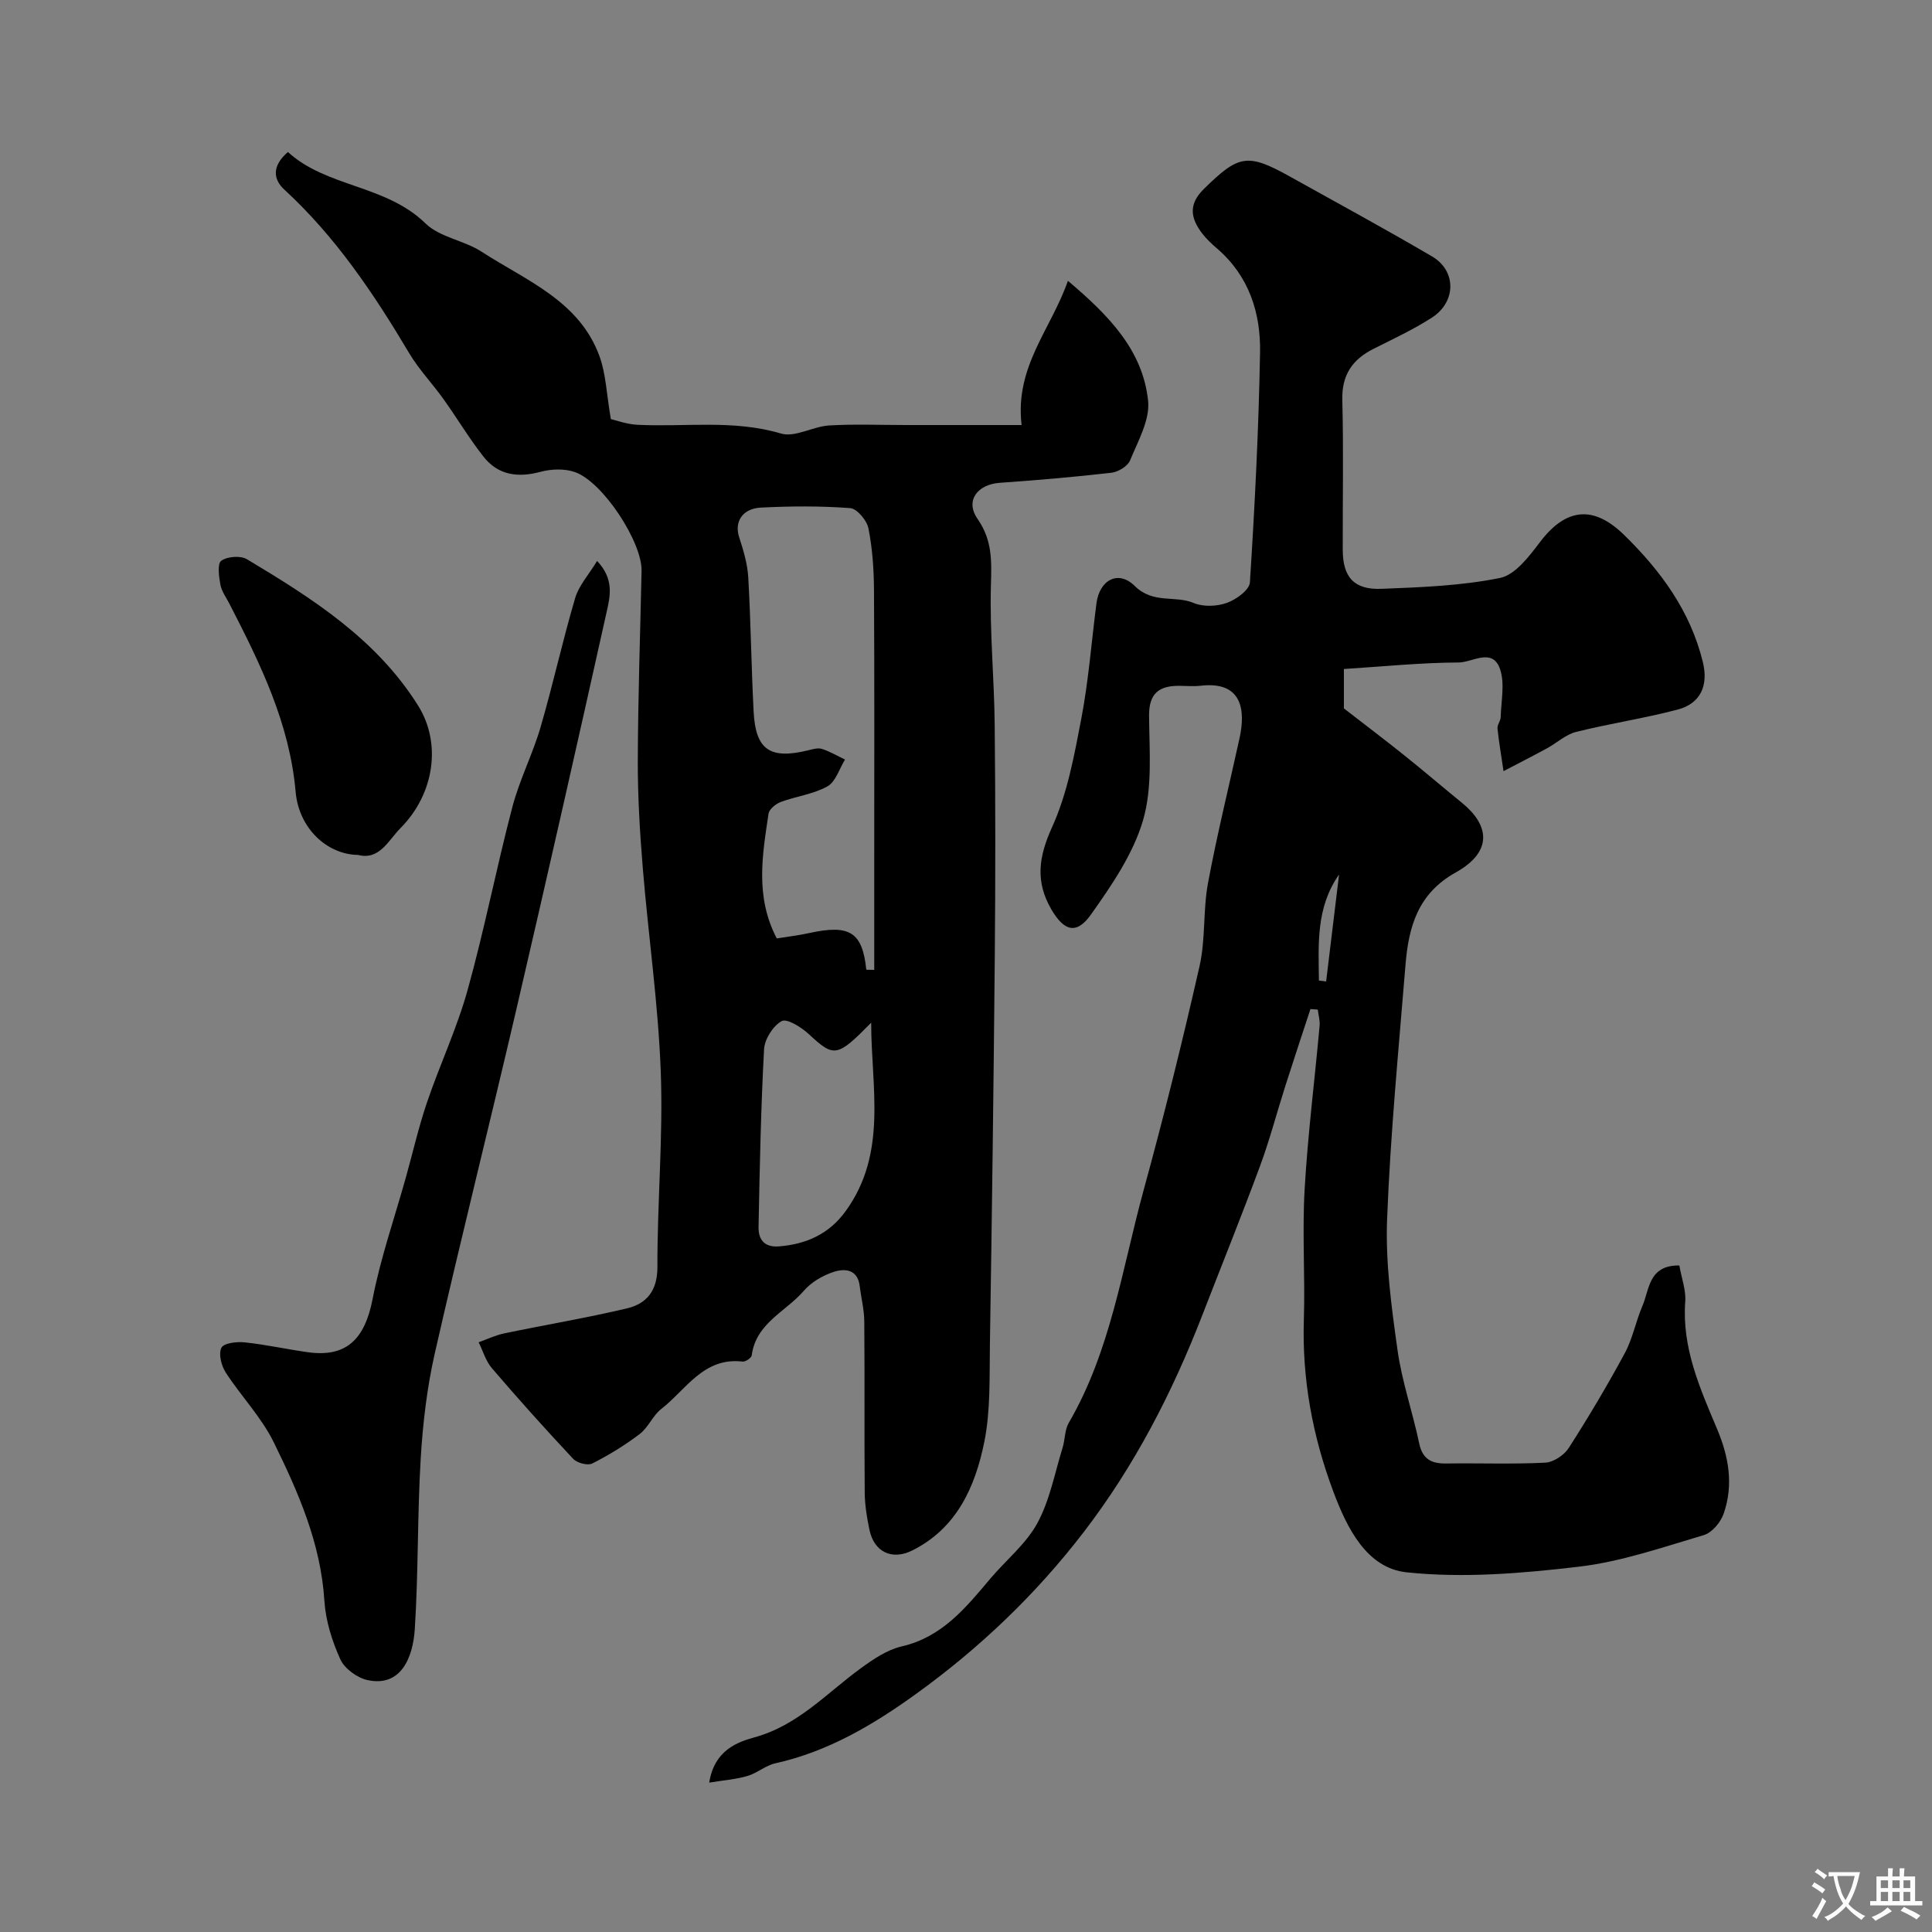 <svg enable-background="new 0 0 400 400" viewBox="0 0 400 400" xmlns="http://www.w3.org/2000/svg"><rect x="0" y="0" width="400" height="400" fill="#808080" stroke="none"/><g fill="#000001"><path d="m347.69 262c.47 2.69 1.4 5.13 1.22 7.48-.71 9.54 3.04 17.94 6.57 26.32 2.47 5.85 3.46 11.63 1.38 17.6-.62 1.78-2.4 3.92-4.09 4.42-8.55 2.53-17.13 5.52-25.91 6.55-11.79 1.39-23.92 2.4-35.64 1.16-8.23-.87-12.32-9.1-15.16-16.69-4.3-11.47-6.5-23.29-6.11-35.62.28-8.99-.36-18.02.16-26.99.65-11.3 2.08-22.56 3.1-33.85.1-1.1-.25-2.24-.38-3.36-.51-.03-1.02-.06-1.52-.1-1.74 5.32-3.51 10.63-5.21 15.96-1.76 5.51-3.22 11.13-5.23 16.55-3.83 10.36-7.97 20.6-11.96 30.9-6.22 16.04-14.02 31.17-24.55 44.89-9.93 12.93-21.56 24.01-34.73 33.51-8.89 6.41-18.23 11.93-29.13 14.35-2.01.45-3.75 2.04-5.76 2.62-2.38.7-4.92.88-7.9 1.37 1.04-6.71 5.86-8.4 9.33-9.36 9.06-2.49 14.96-9.15 22.03-14.3 2.58-1.88 5.46-3.84 8.49-4.54 8.39-1.94 13.29-8.03 18.38-14.07 3.24-3.83 7.36-7.14 9.7-11.44 2.58-4.75 3.6-10.35 5.22-15.6.53-1.7.43-3.71 1.29-5.18 8.7-14.94 11.04-31.92 15.5-48.19 4.21-15.35 8.05-30.82 11.57-46.35 1.27-5.58.7-11.55 1.75-17.19 1.87-10.07 4.35-20.03 6.54-30.05 1.23-5.63.64-11.81-8.01-10.83-1.48.17-3 .03-4.5.02-4.15-.01-6.26 1.54-6.23 6.2.06 7.25.73 14.88-1.25 21.65-2.05 6.98-6.49 13.46-10.79 19.52-3.01 4.24-5.58 3.39-8.19-1.08-3.37-5.8-2.63-10.9.16-17.05 3.17-6.98 4.59-14.86 6.05-22.48 1.5-7.86 2.1-15.9 3.13-23.85.62-4.76 4.46-7 7.93-3.58 3.83 3.78 8.29 1.88 12.19 3.52 1.98.83 4.81.72 6.88-.02 1.92-.68 4.67-2.68 4.77-4.24 1.01-15.85 1.82-31.72 2.1-47.59.15-8.21-2.29-15.84-8.88-21.52-1.13-.97-2.25-2.02-3.15-3.2-2.34-3.1-2.85-5.95.38-9.13 7.21-7.08 9-7.51 17.81-2.6 9.84 5.48 19.74 10.86 29.45 16.55 5.07 2.97 5.03 9.41-.03 12.67-3.83 2.46-8 4.41-12.08 6.46-4.4 2.21-6.6 5.42-6.47 10.6.27 10.33.06 20.66.09 31 .01 5.65 2.31 8.32 8.03 8.09 8.21-.32 16.53-.63 24.53-2.25 3.15-.64 6.03-4.46 8.27-7.42 5.37-7.08 11.06-7.71 17.43-1.48 7.61 7.44 13.72 15.77 16.3 26.32 1.18 4.81-.45 8.58-5.22 9.83-6.94 1.83-14.08 2.89-21.04 4.63-2.13.53-3.95 2.26-5.96 3.36-2.55 1.4-5.15 2.72-9.05 4.76-.5-3.45-.98-6.14-1.25-8.85-.07-.74.64-1.54.66-2.33.09-3.31.88-6.9-.11-9.88-1.53-4.62-5.74-1.45-8.57-1.44-7.85.03-15.71.84-23.78 1.35v8.16c4.23 3.27 8.33 6.38 12.35 9.59 4.1 3.28 8.1 6.7 12.17 10.02 5.35 4.37 6.61 9.9-1.38 14.36-7.89 4.41-9.75 11.33-10.39 19.16-1.43 17.56-3.13 35.12-3.81 52.71-.34 8.97.91 18.06 2.16 27 .91 6.51 3.13 12.83 4.48 19.29.69 3.31 2.54 4.25 5.61 4.2 6.83-.1 13.68.17 20.49-.17 1.71-.09 3.93-1.56 4.88-3.06 4.1-6.39 7.98-12.92 11.59-19.6 1.62-3 2.27-6.51 3.61-9.68 1.53-3.45 1.23-8.56 7.69-8.49zm-74.62-58.99c.5.07 1 .13 1.49.2.89-7.38 1.79-14.76 2.68-22.15-4.8 6.82-4.26 14.42-4.17 21.95z"/><path d="m59.61 31.47c8.05 7.36 20.24 6.74 28.5 14.8 2.95 2.88 7.99 3.49 11.61 5.85 9.2 5.97 20.2 10.14 24.39 21.61 1.34 3.67 1.46 7.79 2.36 13.04 1.01.22 3.25 1.07 5.54 1.18 9.89.49 19.83-1.12 29.69 1.81 2.88.86 6.58-1.46 9.94-1.67 5.31-.32 10.66-.09 15.99-.09h23.88c-1.43-12.14 6.09-19.8 9.59-29.86 8.45 7.15 15.49 14.32 16.6 24.82.42 3.97-2.09 8.36-3.73 12.36-.49 1.21-2.47 2.4-3.88 2.56-7.67.88-15.37 1.54-23.08 2.08-4.63.32-7.25 3.68-4.62 7.47 3.1 4.46 2.91 8.75 2.77 13.73-.27 9.6.68 19.23.78 28.86.16 15.99.16 31.99.02 47.98-.24 26.76-.59 53.51-1.01 80.27-.11 6.77.16 13.69-1.16 20.26-1.87 9.26-5.68 17.87-14.92 22.48-4.2 2.09-7.88.31-8.85-4.23-.54-2.54-.96-5.16-.99-7.75-.1-11.83.01-23.66-.09-35.48-.02-2.42-.65-4.84-.94-7.26-.43-3.55-3.11-3.71-5.45-2.94-2.24.74-4.6 2.12-6.12 3.89-3.72 4.32-9.93 6.69-10.79 13.37-.07.53-1.29 1.36-1.89 1.29-8.09-.95-11.69 5.8-16.83 9.8-1.77 1.37-2.69 3.84-4.47 5.19-3.06 2.33-6.39 4.37-9.83 6.11-.95.48-3.13-.1-3.94-.95-5.75-6.13-11.37-12.4-16.84-18.78-1.27-1.48-1.85-3.56-2.74-5.37 1.77-.63 3.49-1.46 5.31-1.84 8.44-1.76 16.95-3.18 25.34-5.16 4.16-.98 6.37-3.67 6.36-8.61-.03-13.43 1.19-26.88.7-40.28-.52-14.09-2.56-28.12-3.72-42.19-.61-7.41-1.06-14.86-1.04-22.29.04-13.12.5-26.24.78-39.36.12-5.91-7.97-18.36-13.77-20.42-2.14-.76-4.9-.67-7.13-.07-4.71 1.27-8.8.72-11.84-3.15-2.99-3.81-5.48-8-8.3-11.94-2.28-3.19-5.05-6.08-7.05-9.43-7.32-12.32-15.24-24.13-25.89-33.92-2.25-2.09-2.64-4.82.76-7.77zm119.75 169.3c.55.01 1.09.02 1.64.03 0-7.57 0-15.13 0-22.7 0-18.65.06-37.31-.05-55.96-.03-4.26-.32-8.59-1.15-12.75-.33-1.65-2.36-4.08-3.77-4.19-6.13-.46-12.32-.42-18.47-.11-3.93.2-5.55 3.01-4.52 6.15.88 2.7 1.72 5.52 1.88 8.32.53 9.25.63 18.52 1.11 27.77.41 7.92 3.37 9.93 11.23 8.03.95-.23 2.05-.58 2.9-.31 1.66.53 3.2 1.45 4.79 2.21-1.18 1.91-1.93 4.59-3.64 5.55-2.91 1.63-6.47 2.04-9.66 3.23-1.03.38-2.39 1.49-2.53 2.42-1.28 8.55-2.82 17.17 1.7 25.83 2.29-.37 4.55-.63 6.76-1.12 8.37-1.83 10.97-.17 11.78 7.6zm1.01 10.97c-7.09 7.2-7.67 7.23-12.93 2.35-1.52-1.41-4.51-3.28-5.6-2.68-1.79.98-3.54 3.74-3.65 5.84-.66 12.23-.9 24.49-1.14 36.75-.05 2.56 1.12 4.3 4.25 4.05 5.66-.46 10.34-2.57 13.74-7.24 8.8-12.08 5.32-25.75 5.33-39.07z"/><path d="m123.62 116.14c3.61 3.8 2.68 7.4 1.98 10.55-6.11 27.46-12.32 54.89-18.69 82.28-5.53 23.76-11.48 47.43-16.89 71.22-1.62 7.13-2.48 14.51-2.92 21.82-.7 11.73-.47 23.52-1.22 35.25-.39 6.11-2.98 12.08-9.81 10.58-2.14-.47-4.75-2.38-5.62-4.32-1.71-3.78-3.03-7.99-3.29-12.11-.75-11.87-5.39-22.44-10.48-32.79-2.55-5.2-6.78-9.56-9.96-14.48-.9-1.4-1.51-3.83-.88-5.1.48-.97 3.19-1.3 4.82-1.12 4.38.46 8.7 1.43 13.06 2.04 7.98 1.12 11.8-2.67 13.42-11 1.66-8.55 4.57-16.87 6.92-25.29 1.43-5.13 2.62-10.35 4.33-15.39 2.66-7.83 6.22-15.38 8.43-23.33 3.48-12.51 5.96-25.3 9.26-37.87 1.48-5.63 4.2-10.93 5.84-16.53 2.58-8.85 4.55-17.89 7.16-26.73.76-2.59 2.8-4.81 4.54-7.68z"/><path d="m74.11 177c-6.28-.07-12.22-5.38-12.9-13.05-1.26-14.26-7.35-26.59-13.7-38.93-.67-1.31-1.62-2.58-1.88-3.97-.31-1.66-.66-4.35.18-4.95 1.26-.9 3.99-1.11 5.31-.32 13.52 8.1 26.83 16.53 35.47 30.35 4.81 7.7 3.42 18.17-3.68 25.33-2.53 2.57-4.37 6.7-8.8 5.54z"/></g><path d="m377.9 391.2c-.2.3-.4.5-.6.8-.7-.6-1.4-1-2.2-1.5.2-.3.4-.5.5-.8.6.4 1.4.8 2.3 1.5zm-1.8 6.1c-.2-.2-.5-.4-.9-.6.4-.6.8-1.2 1.2-1.9s.7-1.3.9-1.9c.3.3.5.5.8.7-.7 1.3-1.4 2.6-2 3.7zm2.2-9c-.3.3-.5.5-.6.8-.6-.6-1.3-1.1-2-1.5.3-.3.5-.5.6-.7.6.5 1.3.9 2 1.4zm.3.2v-.9h2 4.5c-.3 1.3-.6 2.5-1 3.6s-.9 2.1-1.4 3c.4.5 1 1 1.6 1.4s1.2.8 1.9 1.1c-.3.2-.5.4-.8.8-.4-.3-1-.7-1.6-1.2s-1.2-1.1-1.6-1.6c-.5.6-1.1 1.1-1.7 1.6s-1.4.9-2.1 1.4c-.1-.3-.3-.5-.7-.8.6-.2 1.2-.5 1.9-1s1.4-1.1 2-1.8c-.5-.8-.9-1.6-1.2-2.5s-.6-2-.8-3.2c-.4.1-.7.1-1 .1zm2.5 2.7c.2 1 .7 1.7 1 2.2.3-.5.6-1.1 1-2s.6-1.9.9-3h-3.2-.4c.1.9.3 1.8.7 2.8z" fill="#fafbfa"/><path d="m396.5 388.5v1.5 3.6h1.5v.9c-.4 0-1 0-1.7 0h-7.9c-.5 0-.9 0-1.2 0v-.9h1.3v-3.5c0-.7 0-1.2 0-1.6h2.4c0-.8 0-1.4 0-1.7h1c0 .3-.1.8-.1 1.7h1.5c0-.8 0-1.4 0-1.7h1c0 .3-.1.9-.1 1.7zm-8.2 9.2c-.2-.3-.5-.5-.8-.8.8-.3 1.4-.6 1.9-.9s1-.7 1.4-1.1c.3.3.6.5.9.8-1.6 1-2.8 1.6-3.4 2zm2.6-6.8v-1.6h-1.5v1.6zm0 2.7v-1.9h-1.5v1.9zm2.4-2.7v-1.6h-1.5v1.6zm0 2.7v-1.9h-1.5v1.9zm.2 2 .7-.8c.4.2.9.5 1.6.8s1.3.7 1.8 1c-.3.3-.5.5-.8.8-.4-.3-1.5-1-3.3-1.8zm2-4.7v-1.6h-1.4v1.6zm0 2.7v-1.9h-1.4v1.9z" fill="#fafbfa"/></svg>